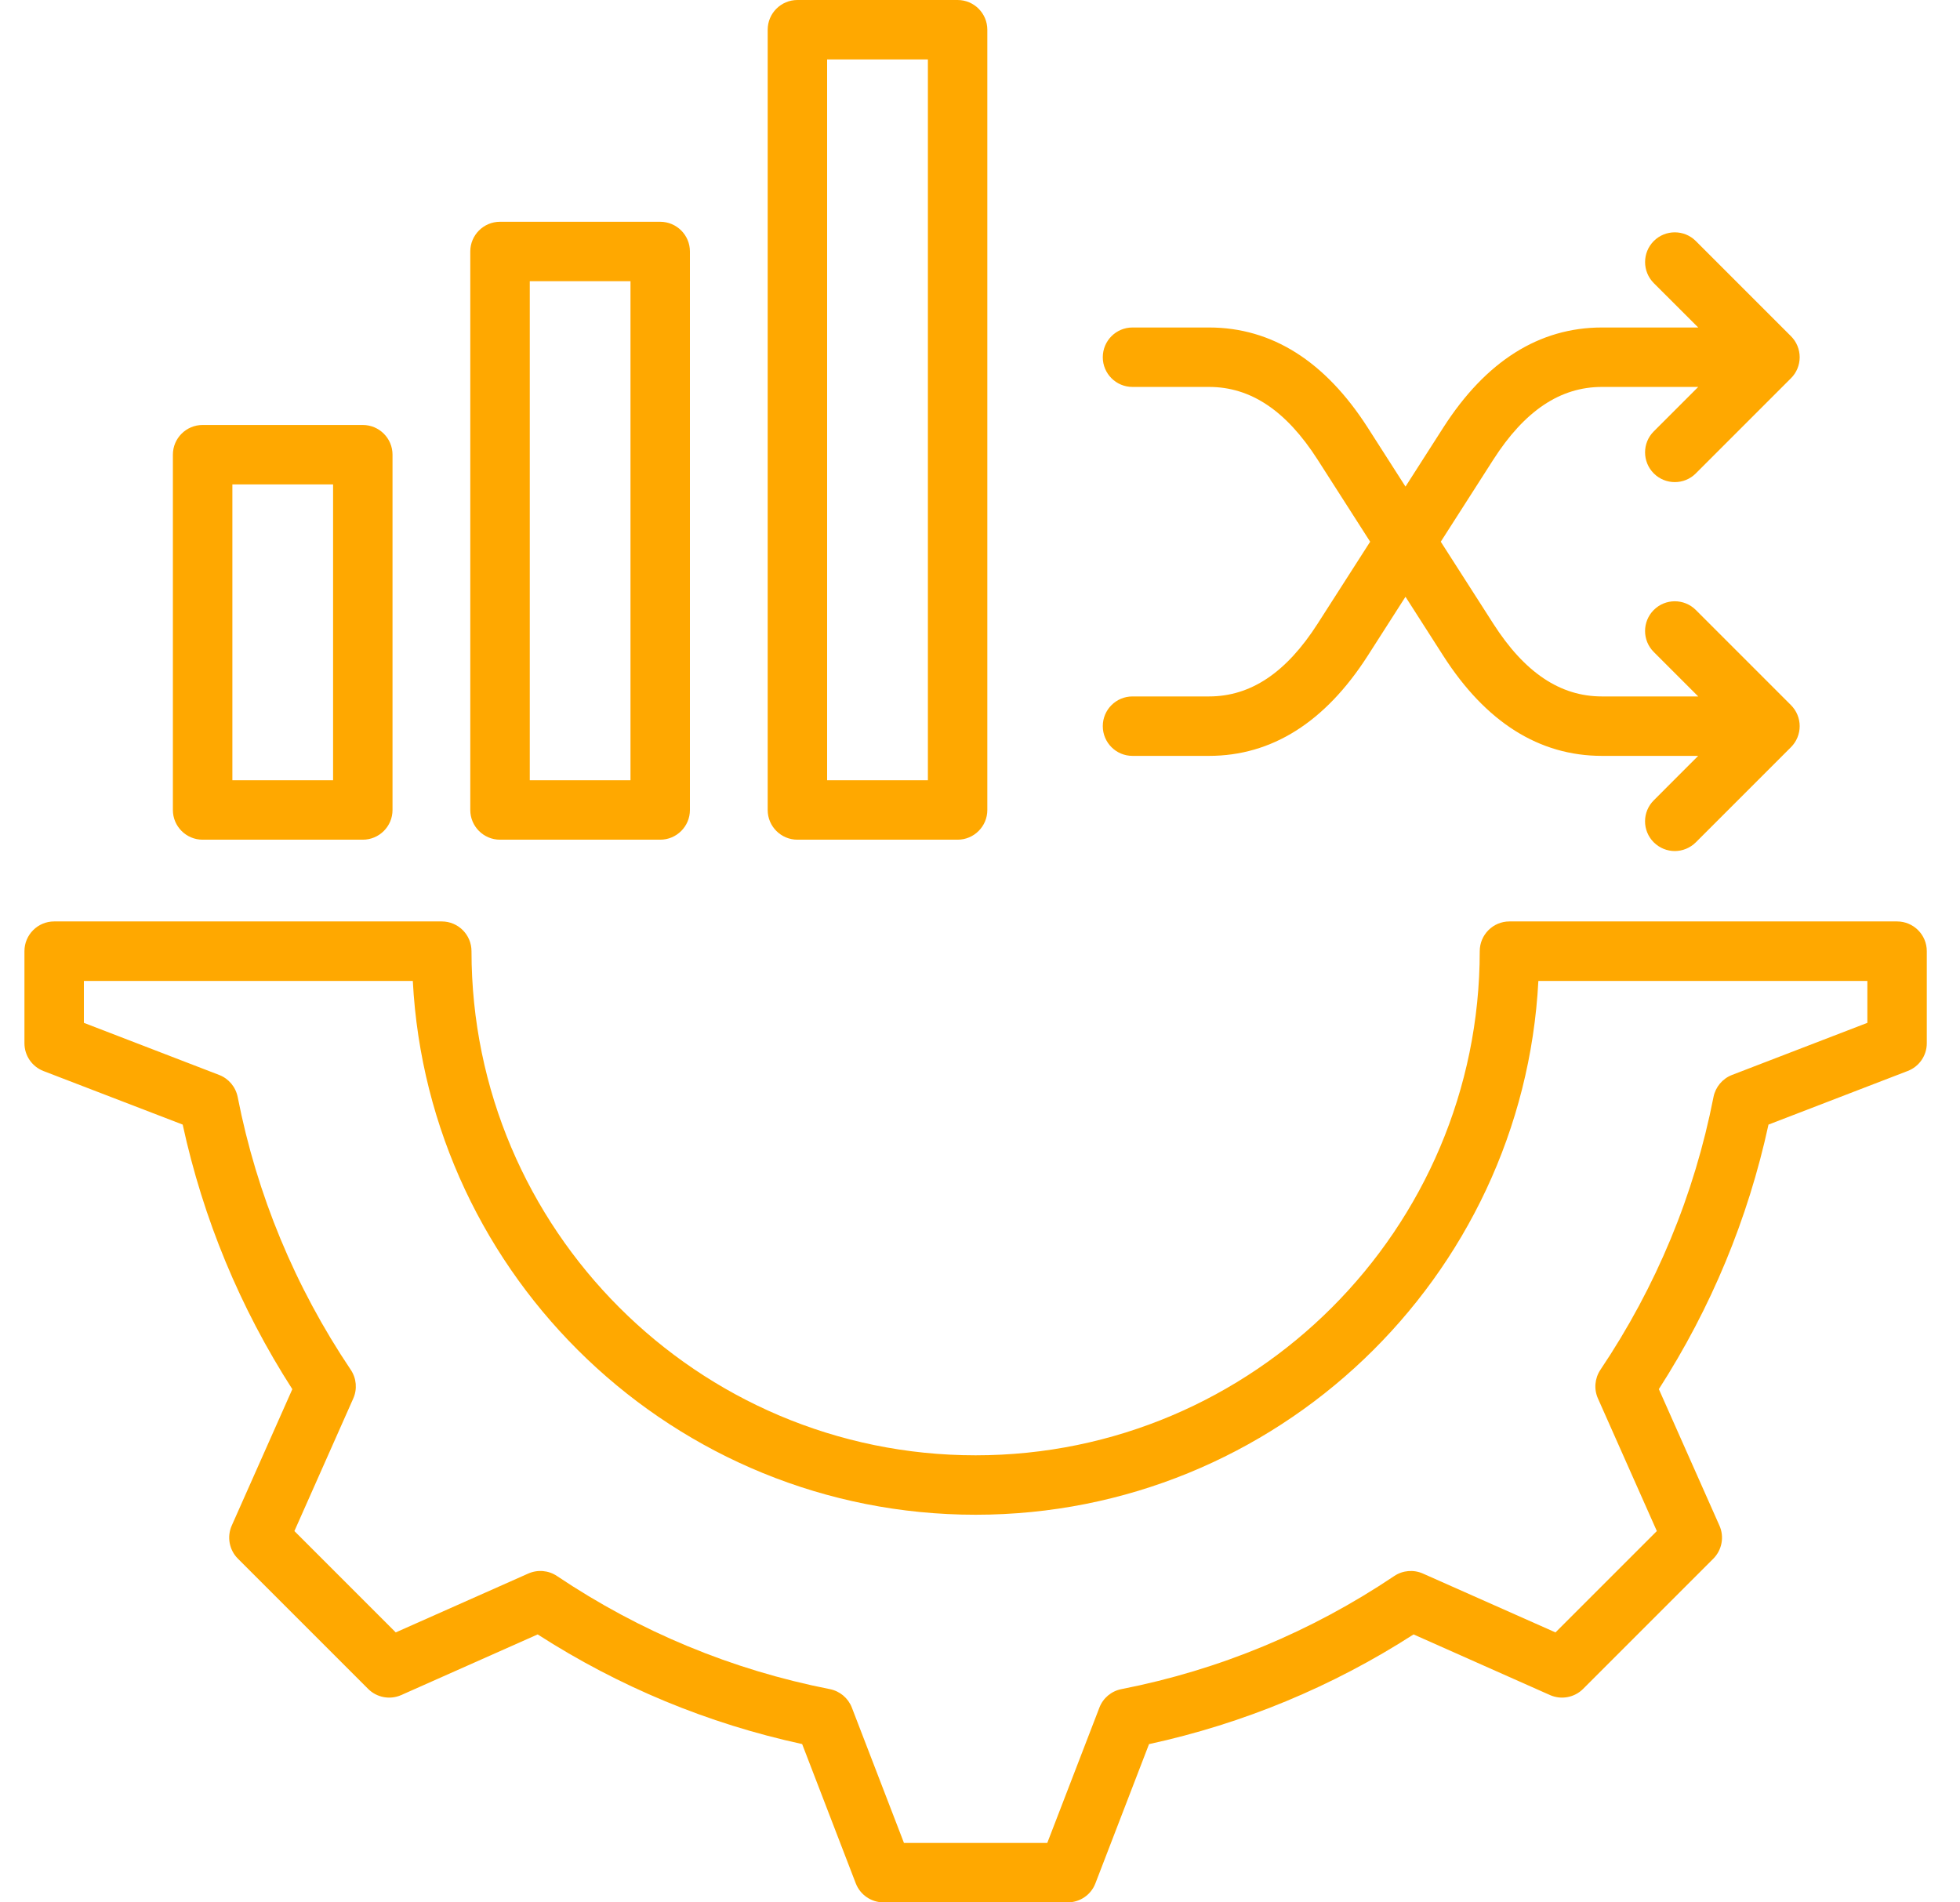 <svg width="34" height="33" viewBox="0 0 34 33" fill="none" xmlns="http://www.w3.org/2000/svg">
<g clip-path="url(#clip0_21_146)">
<path d="M32.908 15.984H26.184C25.9 15.984 25.669 16.215 25.669 16.5C25.669 21.322 21.746 25.245 16.924 25.245C12.102 25.245 8.179 21.322 8.179 16.5C8.179 16.215 7.948 15.984 7.663 15.984H0.939C0.655 15.984 0.424 16.215 0.424 16.5V18.097C0.424 18.311 0.555 18.502 0.754 18.579L3.169 19.508C3.525 21.145 4.164 22.686 5.071 24.098L4.02 26.464C3.934 26.659 3.976 26.887 4.127 27.038L6.386 29.297C6.537 29.448 6.765 29.49 6.96 29.404L9.327 28.352C10.739 29.26 12.28 29.899 13.915 30.254L14.845 32.67C14.922 32.869 15.113 33 15.326 33H18.521C18.735 33 18.926 32.869 19.002 32.67L19.932 30.255C21.568 29.899 23.109 29.26 24.521 28.352L26.888 29.404C27.082 29.49 27.311 29.448 27.462 29.297L29.721 27.038C29.871 26.887 29.914 26.659 29.827 26.464L28.776 24.097C29.684 22.684 30.323 21.143 30.678 19.508L33.093 18.578C33.292 18.502 33.424 18.311 33.424 18.097V16.5C33.424 16.215 33.193 15.984 32.908 15.984V15.984ZM32.393 17.743L30.045 18.647C29.88 18.711 29.759 18.855 29.724 19.029C29.391 20.727 28.731 22.319 27.762 23.762C27.664 23.909 27.647 24.096 27.719 24.258L28.741 26.559L26.983 28.317L24.683 27.296C24.521 27.224 24.333 27.24 24.186 27.339C22.744 28.307 21.152 28.968 19.453 29.301C19.279 29.335 19.134 29.456 19.071 29.622L18.167 31.969H15.681L14.777 29.621C14.713 29.456 14.569 29.335 14.395 29.301C12.697 28.967 11.105 28.307 9.662 27.339C9.515 27.24 9.328 27.224 9.166 27.295L6.865 28.317L5.107 26.559L6.128 24.259C6.2 24.097 6.184 23.91 6.085 23.762C5.117 22.321 4.456 20.728 4.123 19.029C4.088 18.855 3.967 18.71 3.802 18.647L1.455 17.743V17.016H7.161C7.43 22.167 11.706 26.276 16.924 26.276C22.141 26.276 26.417 22.167 26.686 17.016H32.393V17.743ZM22.857 10.819L23.768 9.397L22.857 7.974C22.313 7.125 21.697 6.712 20.973 6.712H19.645C19.36 6.712 19.13 6.481 19.13 6.197C19.13 5.912 19.36 5.681 19.645 5.681H20.973C22.061 5.681 22.987 6.265 23.726 7.418L24.381 8.441L25.036 7.418C25.774 6.265 26.701 5.681 27.789 5.681H29.459L28.688 4.911C28.487 4.709 28.487 4.383 28.688 4.181C28.889 3.98 29.216 3.98 29.417 4.181L31.068 5.832C31.165 5.929 31.219 6.06 31.219 6.197C31.219 6.333 31.165 6.465 31.068 6.561L29.417 8.212C29.317 8.313 29.185 8.363 29.053 8.363C28.921 8.363 28.789 8.313 28.688 8.212C28.487 8.011 28.486 7.684 28.688 7.483L29.459 6.712H27.789C27.065 6.712 26.448 7.125 25.904 7.974L24.993 9.397L25.904 10.819C26.448 11.668 27.065 12.081 27.789 12.081H29.459L28.688 11.31C28.486 11.109 28.487 10.782 28.688 10.581C28.889 10.38 29.216 10.38 29.417 10.581L31.068 12.232C31.165 12.329 31.219 12.46 31.219 12.596C31.219 12.733 31.165 12.864 31.068 12.961L29.417 14.612C29.316 14.712 29.184 14.763 29.052 14.763C28.921 14.763 28.789 14.712 28.688 14.612C28.486 14.41 28.486 14.084 28.688 13.883L29.458 13.112H27.789C26.701 13.112 25.774 12.528 25.036 11.375L24.381 10.352L23.726 11.375C22.987 12.528 22.061 13.112 20.972 13.112H19.645C19.36 13.112 19.13 12.881 19.13 12.596C19.13 12.312 19.36 12.081 19.645 12.081H20.972C21.697 12.081 22.313 11.668 22.857 10.819V10.819ZM13.833 14.566H16.611C16.896 14.566 17.127 14.335 17.127 14.051V0.516C17.127 0.231 16.896 0 16.611 0H13.833C13.548 0 13.317 0.231 13.317 0.516V14.051C13.317 14.335 13.548 14.566 13.833 14.566ZM14.348 1.031H16.096V13.535H14.348V1.031ZM3.515 14.566H6.293C6.578 14.566 6.809 14.335 6.809 14.051V7.887C6.809 7.603 6.578 7.372 6.293 7.372H3.515C3.23 7.372 2.999 7.603 2.999 7.887V14.051C2.999 14.335 3.23 14.566 3.515 14.566V14.566ZM4.031 8.403H5.778V13.535H4.031V8.403ZM8.674 14.566H11.452C11.737 14.566 11.968 14.335 11.968 14.051V4.362C11.968 4.078 11.737 3.847 11.452 3.847H8.674C8.389 3.847 8.158 4.078 8.158 4.362V14.051C8.158 14.335 8.389 14.566 8.674 14.566ZM9.19 4.878H10.937V13.535H9.19V4.878Z" fill="#FFA800"/>
</g>
<defs>
<clipPath id="clip0_21_146">
<rect width="33" height="33" fill="white" transform="translate(0.424)"/>
</clipPath>
</defs>
</svg>
